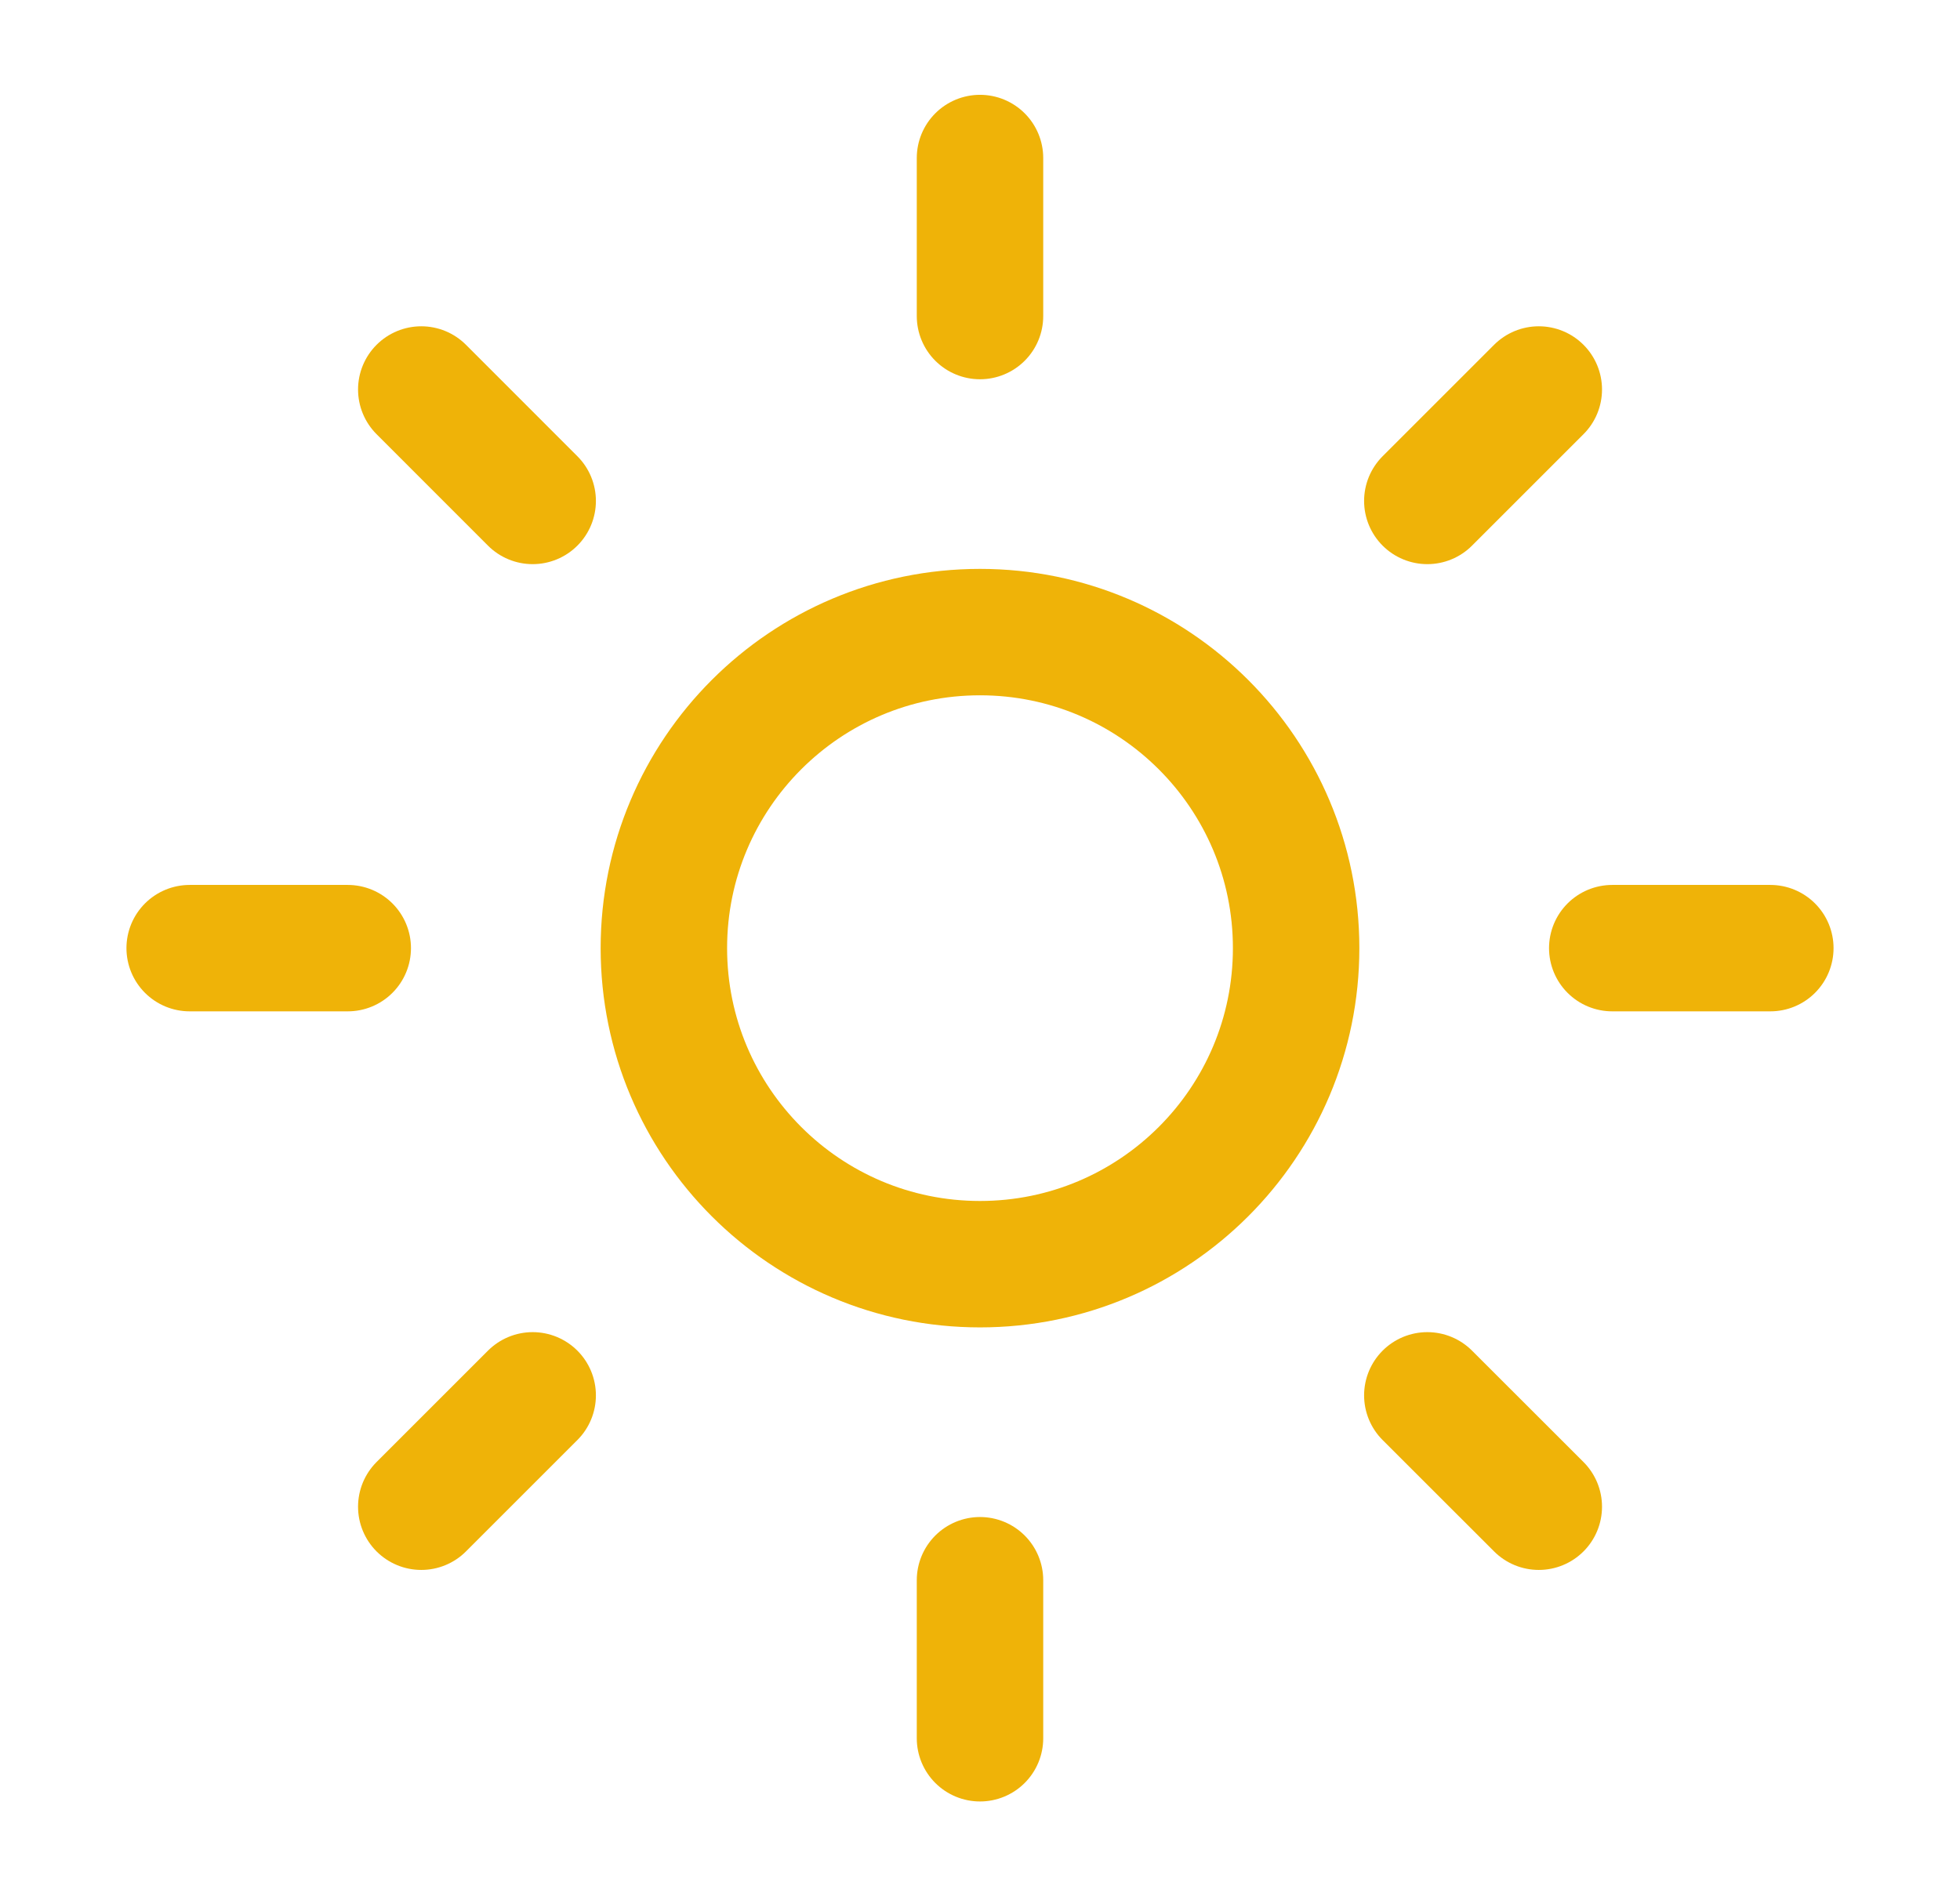 <svg width="31" height="30" viewBox="0 0 31 30" fill="none" xmlns="http://www.w3.org/2000/svg">
<path d="M15.5 20C18.261 20 20.5 17.761 20.5 15C20.5 12.239 18.261 10 15.5 10C12.739 10 10.5 12.239 10.5 15C10.5 17.761 12.739 20 15.5 20Z" stroke="#EFB308" stroke-width="2" stroke-linecap="round" stroke-linejoin="round"/>
<path d="M15.5 2.5V5" stroke="#EFB308" stroke-width="2" stroke-linecap="round" stroke-linejoin="round"/>
<path d="M15.5 25V27.5" stroke="#EFB308" stroke-width="2" stroke-linecap="round" stroke-linejoin="round"/>
<path d="M6.663 6.162L8.425 7.925" stroke="#EFB308" stroke-width="2" stroke-linecap="round" stroke-linejoin="round"/>
<path d="M22.575 22.075L24.338 23.837" stroke="#EFB308" stroke-width="2" stroke-linecap="round" stroke-linejoin="round"/>
<path d="M3 15H5.5" stroke="#EFB308" stroke-width="2" stroke-linecap="round" stroke-linejoin="round"/>
<path d="M25.5 15H28" stroke="#EFB308" stroke-width="2" stroke-linecap="round" stroke-linejoin="round"/>
<path d="M8.425 22.075L6.663 23.837" stroke="#EFB308" stroke-width="2" stroke-linecap="round" stroke-linejoin="round"/>
<path d="M24.338 6.162L22.575 7.925" stroke="#EFB308" stroke-width="2" stroke-linecap="round" stroke-linejoin="round"/>
</svg>
